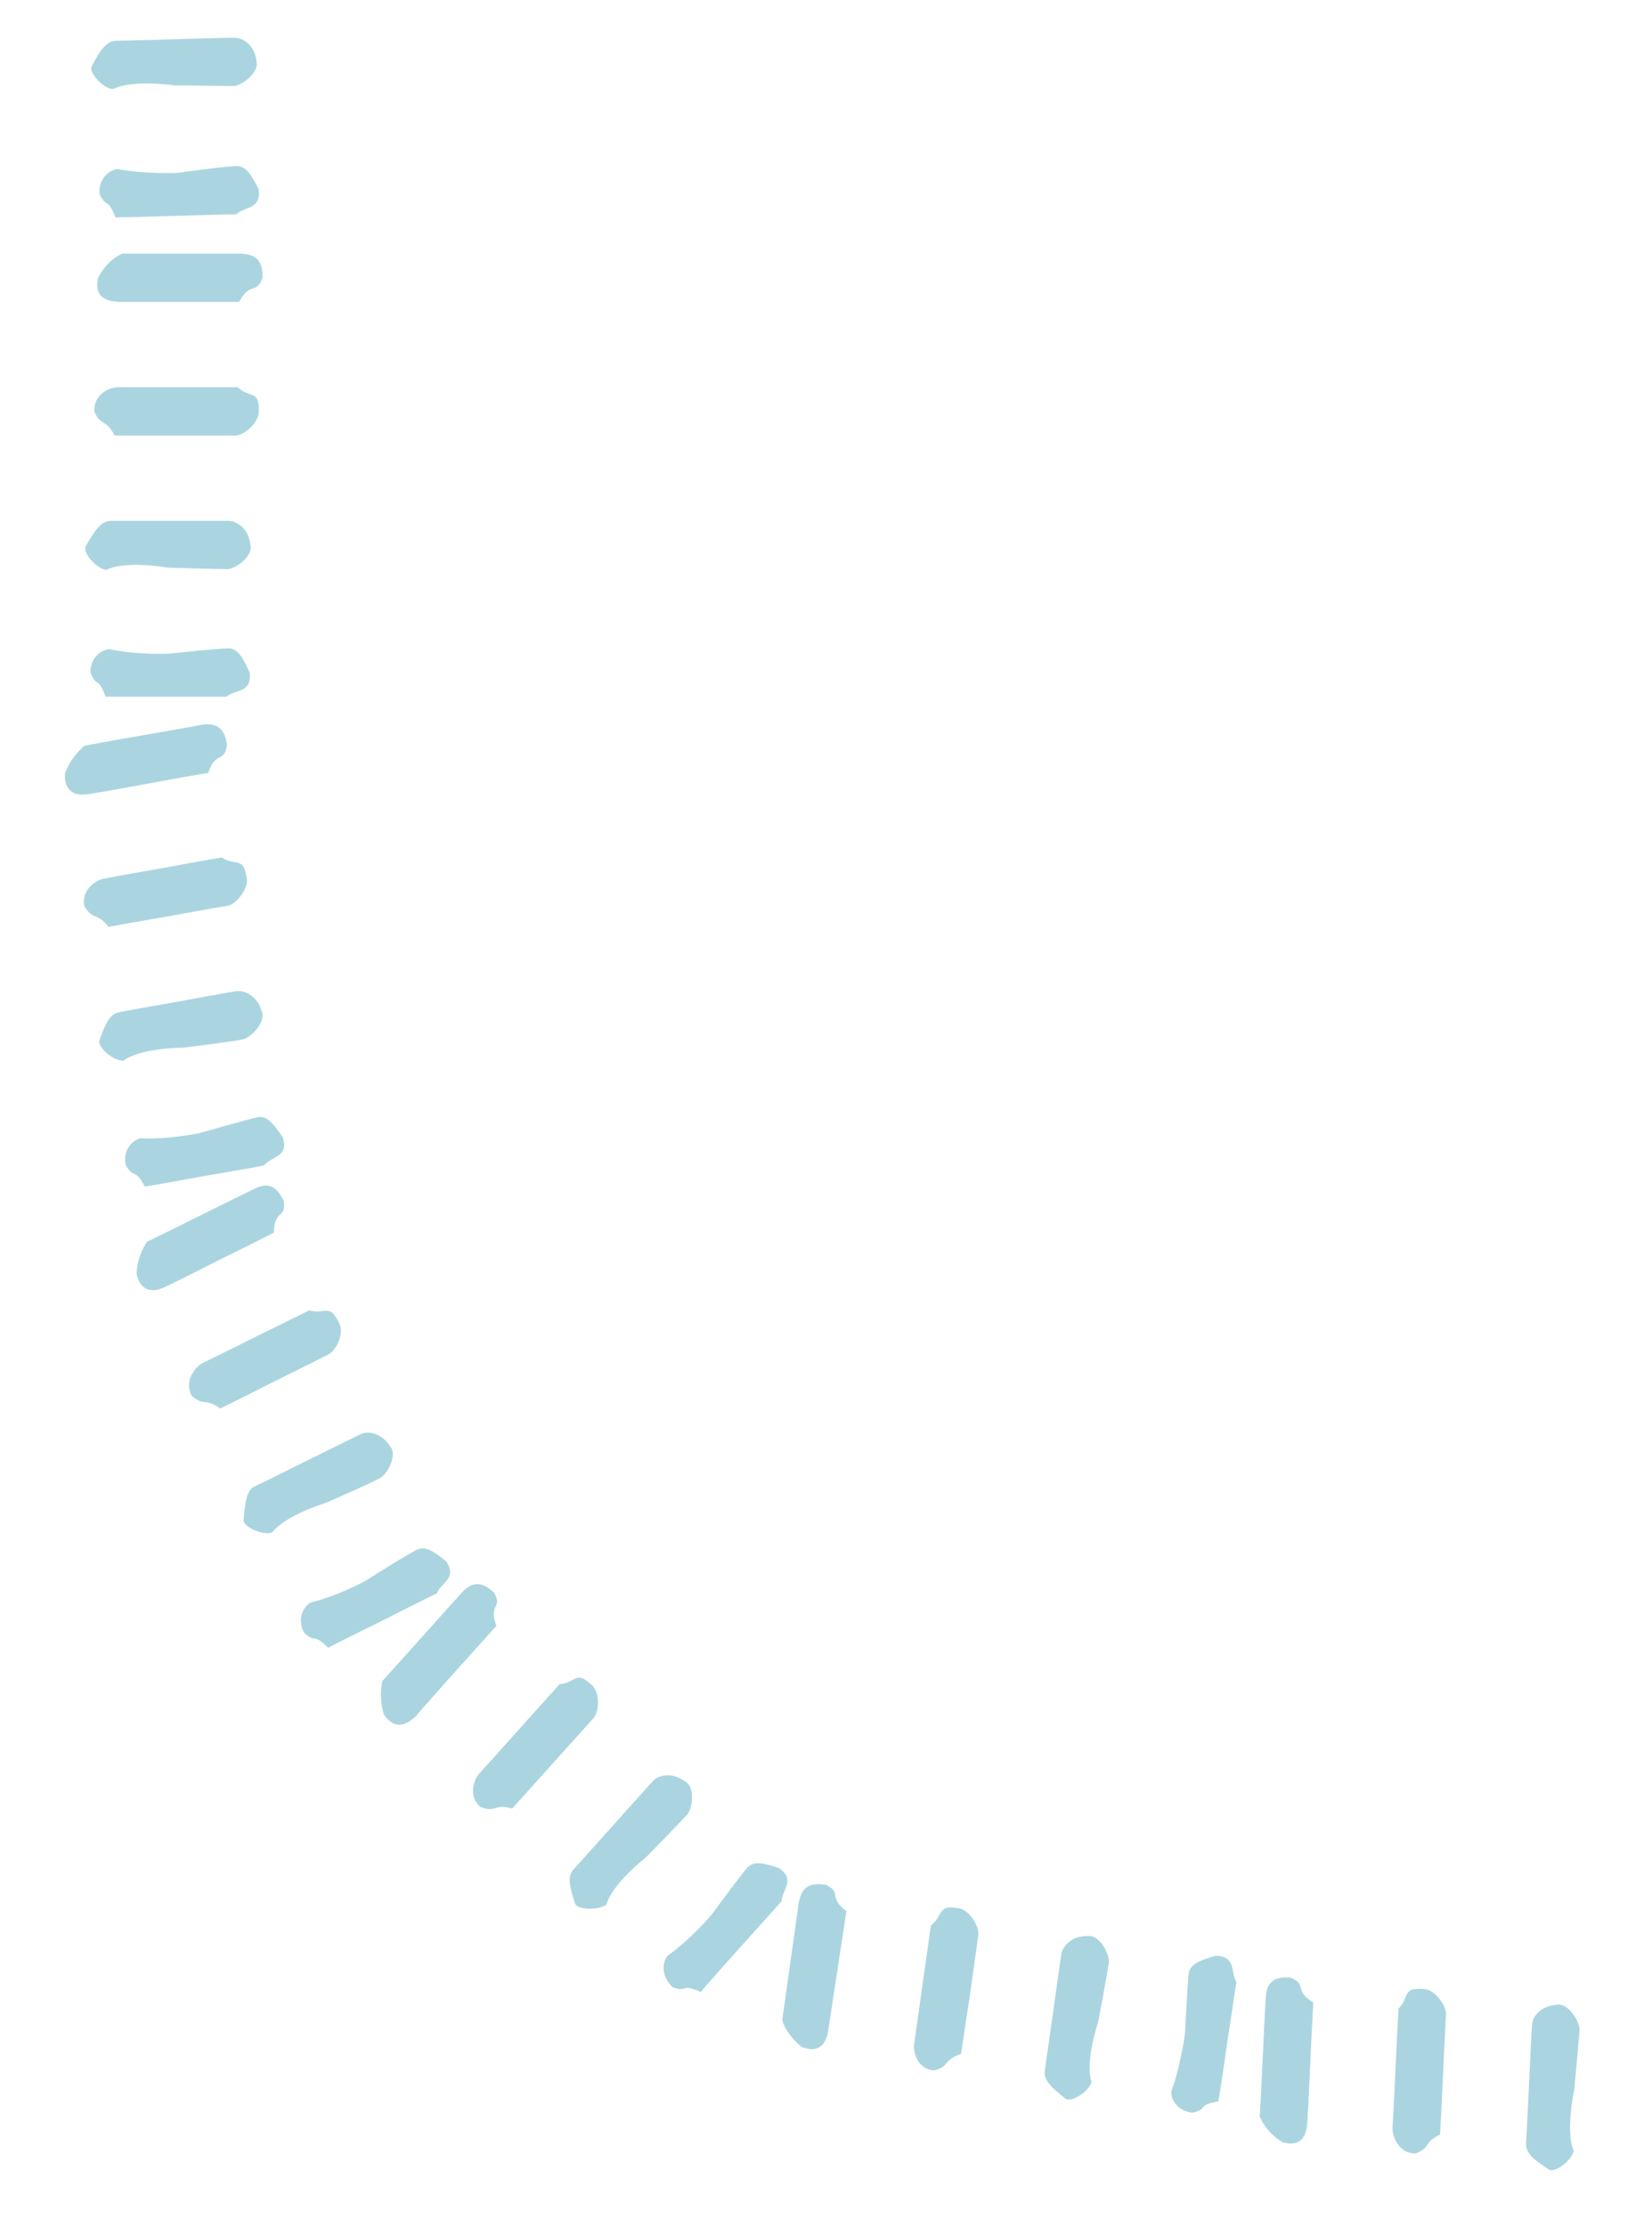 <svg xmlns="http://www.w3.org/2000/svg" xmlns:xlink="http://www.w3.org/1999/xlink" id="Layer_1" x="0px" y="0px" viewBox="0 0 219 295" style="enable-background:new 0 0 219 295;" xml:space="preserve"><style type="text/css">	.st0{fill:#AAD5E0;}</style><path class="st0" d="M205.3,287.4c0.8,0.6,3.2-1.3,3.3-2.5c-1.1-2.6,0.1-8.1,0.1-8.1s0.6-6.5,0.7-7.9c0-1.2-1.6-3.6-3-3.3  c-2,0.1-3.2,1.4-3.3,2.6c-0.1,1.4-0.4,7.9-0.4,7.9s-0.3,6.5-0.4,7.9C202.3,285.3,203.3,286.1,205.3,287.4L205.3,287.4z"></path><path class="st0" d="M187.6,285.3c2.1-0.7,1-1.4,3.3-2.5c0.1-1.4,0.4-8,0.4-8s0.3-6.6,0.4-8c0-1.2-1.6-3.3-3-3.3  c-2.9-0.2-1.8,1.1-3.3,2.6c-0.1,1.4-0.4,7.9-0.4,7.9s-0.3,6.5-0.4,7.9C184.6,283.2,185.5,285.3,187.6,285.3L187.6,285.3z"></path><path class="st0" d="M170,283.8c2.8,0.8,3.2-1.3,3.3-2.5c0.1-1.4,0.4-8,0.4-8s0.3-6.6,0.4-8c-2.7-1.7-0.7-2.3-3-3.3  c-2.9-0.3-3.2,1.4-3.3,2.6c-0.1,1.4-0.4,7.9-0.4,7.9s-0.3,6.5-0.4,7.9C167.4,281.3,168.2,282.7,170,283.8L170,283.8z"></path><path class="st0" d="M155.3,277c1.3-3.6,1.8-7.7,1.8-7.7s0.3-6.5,0.5-7.9c0.2-1.2,1.4-1.7,3.6-2.3c2.7,0.1,1.9,2.1,2.7,3.5  c-0.2,1.4-1.2,7.9-1.2,7.9s-0.9,6.5-1.2,7.9c-2.9,0.5-1.3,1-3.4,1.5C156.2,279.7,155.1,278.2,155.3,277L155.3,277z"></path><path class="st0" d="M141.2,278c0.7,0.7,3.3-1,3.5-2.2c-0.9-2.7,0.9-8,0.9-8s1.2-6.4,1.4-7.8c0.1-1.2-1.3-3.7-2.7-3.5  c-2-0.1-3.3,1.1-3.6,2.3c-0.2,1.4-1.1,7.8-1.1,7.8s-0.9,6.4-1.1,7.8C138.4,275.6,139.3,276.5,141.2,278z"></path><path class="st0" d="M123.8,274.3c2.1-0.5,1.1-1.3,3.6-2.2c0.2-1.4,1.2-7.9,1.2-7.9s0.9-6.5,1.1-7.9c0.1-1.2-1.3-3.4-2.7-3.5  c-2.8-0.5-1.9,1-3.6,2.3c-0.2,1.4-1.1,7.8-1.1,7.8s-0.9,6.4-1.1,7.8C121,271.9,121.6,274.1,123.8,274.3L123.8,274.3z"></path><path class="st0" d="M106.3,271.2c2.7,1,3.3-1,3.5-2.2c0.2-1.4,1.2-7.9,1.2-7.9s1-6.5,1.2-7.9c-2.5-1.9-0.5-2.4-2.7-3.5  c-2.9-0.5-3.3,1.1-3.6,2.3c-0.2,1.4-1.1,7.8-1.1,7.8s-0.9,6.4-1.1,7.8C103.9,268.5,104.7,269.9,106.3,271.2L106.3,271.2z"></path><path class="st0" d="M88.5,259.1c3.1-2.2,5.8-5.4,5.8-5.4s3.9-5.3,4.8-6.3c0.9-0.9,2.1-0.6,4.2,0.1c2.2,1.6,0.4,2.8,0.3,4.4  c-1,1.1-5.4,6-5.4,6s-4.4,4.9-5.3,6c-2.7-1.2-1.6,0.1-3.7-0.6C87.7,261.9,87.7,260.1,88.5,259.1L88.5,259.1z"></path><path class="st0" d="M76.2,252.1c0.2,1,3.3,1,4.2,0.2c0.8-2.8,5.2-6.2,5.2-6.2s4.6-4.7,5.5-5.7c0.8-1,1-3.8-0.3-4.4  c-1.6-1.2-3.4-0.9-4.2-0.1c-0.9,1-5.3,5.9-5.3,5.9s-4.3,4.8-5.3,5.9C75.2,248.6,75.5,249.9,76.2,252.1L76.2,252.1z"></path><path class="st0" d="M63.7,239.4c2.1,0.8,1.7-0.5,4.2,0.2c1-1.1,5.4-6,5.4-6s4.4-4.9,5.4-6c0.8-1,0.8-3.6-0.3-4.4  c-2.1-2-2.1-0.2-4.2-0.1c-0.9,1-5.3,5.9-5.3,5.9s-4.3,4.8-5.3,5.9C62.7,235.8,62.1,238.1,63.7,239.4L63.7,239.4z"></path><path class="st0" d="M50.9,227.2c1.7,2.3,3.3,1,4.2,0.2c0.9-1.1,5.3-6,5.3-6s4.4-4.9,5.4-6c-1.1-3,0.9-2.3-0.3-4.4  c-2.1-2-3.4-0.9-4.2-0.1c-0.9,1-5.3,5.9-5.3,5.9s-4.3,4.8-5.3,5.9C50.5,223.6,50.3,225.2,50.9,227.2L50.9,227.2z"></path><path class="st0" d="M41.2,212.3c3.7-0.9,7.3-2.9,7.3-2.9s5.5-3.5,6.8-4.1c1.1-0.5,2.2,0.2,3.9,1.6c1.4,2.3-0.7,2.7-1.3,4.2  c-1.3,0.6-7.2,3.6-7.2,3.6s-5.9,2.9-7.2,3.6c-2.1-2.1-1.6-0.5-3.2-2C39.4,214.6,40.1,212.9,41.2,212.3z"></path><path class="st0" d="M32.3,201.3c-0.2,1,2.7,2.2,3.8,1.7c1.8-2.3,7.1-3.9,7.1-3.9s6-2.6,7.2-3.3c1.1-0.6,2.3-3.2,1.3-4.2  c-1.1-1.7-2.8-2.1-3.9-1.6c-1.2,0.6-7.1,3.5-7.1,3.5s-5.8,2.9-7.1,3.5C32.7,197.6,32.5,198.9,32.3,201.3L32.3,201.3z"></path><path class="st0" d="M25.4,184.9c1.7,1.5,1.7,0.2,3.8,1.7c1.3-0.6,7.2-3.6,7.2-3.6s5.9-2.9,7.2-3.6c1.1-0.6,2.1-3,1.3-4.2  c-1.2-2.6-1.9-1-3.9-1.6c-1.2,0.6-7.1,3.5-7.1,3.5s-5.8,2.9-7.1,3.5C25.8,181.2,24.4,183,25.4,184.9L25.4,184.9z"></path><path class="st0" d="M18.1,168.8c0.7,2.8,2.7,2.2,3.8,1.7c1.3-0.6,7.2-3.6,7.2-3.6s5.9-2.9,7.2-3.6c0.1-3.2,1.7-1.8,1.3-4.2  c-1.2-2.7-2.8-2.1-3.9-1.6c-1.2,0.6-7.1,3.5-7.1,3.5s-5.8,2.9-7.1,3.5C19,165.2,18.2,166.7,18.1,168.8L18.1,168.8z"></path><path class="st0" d="M18.6,150.8c3.8,0.2,7.9-0.7,7.9-0.7s6.3-1.8,7.7-2.1c1.2-0.2,2,0.8,3.3,2.7c0.8,2.6-1.4,2.4-2.5,3.7  c-1.4,0.3-7.9,1.4-7.9,1.4s-6.5,1.2-7.9,1.4c-1.4-2.6-1.4-0.9-2.5-2.8C16.2,152.6,17.4,151.1,18.6,150.8z"></path><path class="st0" d="M13.2,137.8c-0.4,0.9,2,2.9,3.2,2.7c2.3-1.7,7.9-1.7,7.9-1.7s6.5-0.8,7.9-1.1c1.2-0.3,3.1-2.4,2.5-3.7  c-0.5-1.9-2.1-2.8-3.3-2.7c-1.4,0.2-7.8,1.4-7.8,1.4s-6.4,1.1-7.8,1.4C14.6,134.3,14,135.5,13.2,137.8z"></path><path class="st0" d="M11.2,120.1c1.2,1.9,1.6,0.7,3.2,2.7c1.4-0.3,7.9-1.4,7.9-1.4s6.5-1.2,7.9-1.4c1.2-0.3,2.8-2.3,2.5-3.7  c-0.4-2.9-1.5-1.5-3.3-2.7c-1.4,0.2-7.8,1.4-7.8,1.4s-6.4,1.1-7.8,1.4C12.6,116.6,10.7,118,11.2,120.1z"></path><path class="st0" d="M8.6,102.5c-0.1,2.9,2,2.9,3.2,2.7c1.4-0.2,7.9-1.4,7.9-1.4s6.5-1.2,7.9-1.4c1-3,2.1-1.2,2.5-3.7  c-0.4-2.9-2.1-2.8-3.3-2.7c-1.4,0.3-7.8,1.4-7.8,1.4s-6.4,1.1-7.8,1.4C10.5,99.4,9.3,100.6,8.6,102.5z"></path><path class="st0" d="M14.5,86c3.7,0.8,7.9,0.6,7.9,0.6s6.5-0.7,7.9-0.7c1.2,0,1.9,1.2,2.8,3.2c0.3,2.7-1.8,2.2-3.1,3.2  c-1.4,0-8,0-8,0s-6.6,0-8,0c-1-2.8-1.2-1.1-2-3.2C11.9,87.3,13.3,86.1,14.5,86L14.5,86z"></path><path class="st0" d="M11.4,72.3c-0.6,0.8,1.4,3.1,2.7,3.2c2.6-1.3,8.1-0.3,8.1-0.3s6.5,0.2,7.9,0.2c1.2,0,3.5-1.8,3.1-3.2  c-0.2-2-1.6-3.1-2.8-3.2c-1.4,0-7.9,0-7.9,0s-6.5,0-7.9,0C13.4,69.1,12.6,70.2,11.4,72.3L11.4,72.3z"></path><path class="st0" d="M12.5,54.5c0.8,2,1.5,0.9,2.7,3.2c1.4,0,8,0,8,0s6.6,0,8,0c1.2,0,3.2-1.8,3.1-3.2c0.1-2.9-1.2-1.7-2.8-3.2  c-1.4,0-7.9,0-7.9,0s-6.5,0-7.9,0C14.4,51.3,12.4,52.3,12.5,54.5L12.5,54.5z"></path><path class="st0" d="M13,36.8c-0.6,2.8,1.4,3.1,2.7,3.2c1.4,0,8,0,8,0s6.6,0,8,0c1.5-2.8,2.3-0.9,3.1-3.2c0.1-2.9-1.6-3.1-2.8-3.2  c-1.4,0-7.9,0-7.9,0s-6.5,0-7.9,0C15.3,34,14,34.9,13,36.8L13,36.8z"></path><path class="st0" d="M15.6,22.4c3.7,0.7,7.9,0.5,7.9,0.5s6.5-0.9,7.9-0.9c1.2,0,1.9,1.1,2.9,3.1c0.3,2.7-1.8,2.2-3,3.3  c-1.4,0-8,0.2-8,0.2s-6.6,0.2-8,0.2c-1-2.7-1.2-1.1-2.1-3.1C13,23.8,14.4,22.5,15.6,22.4z"></path><path class="st0" d="M12.2,8.7c-0.6,0.8,1.5,3.1,2.8,3.1c2.5-1.3,8.1-0.5,8.1-0.5s6.5,0.1,7.9,0.1c1.2-0.1,3.4-1.9,3-3.3  c-0.2-2-1.7-3.1-2.9-3.1c-1.4,0-7.9,0.2-7.9,0.2s-6.5,0.2-7.9,0.2C14.1,5.5,13.3,6.6,12.2,8.7L12.2,8.7z"></path></svg>
